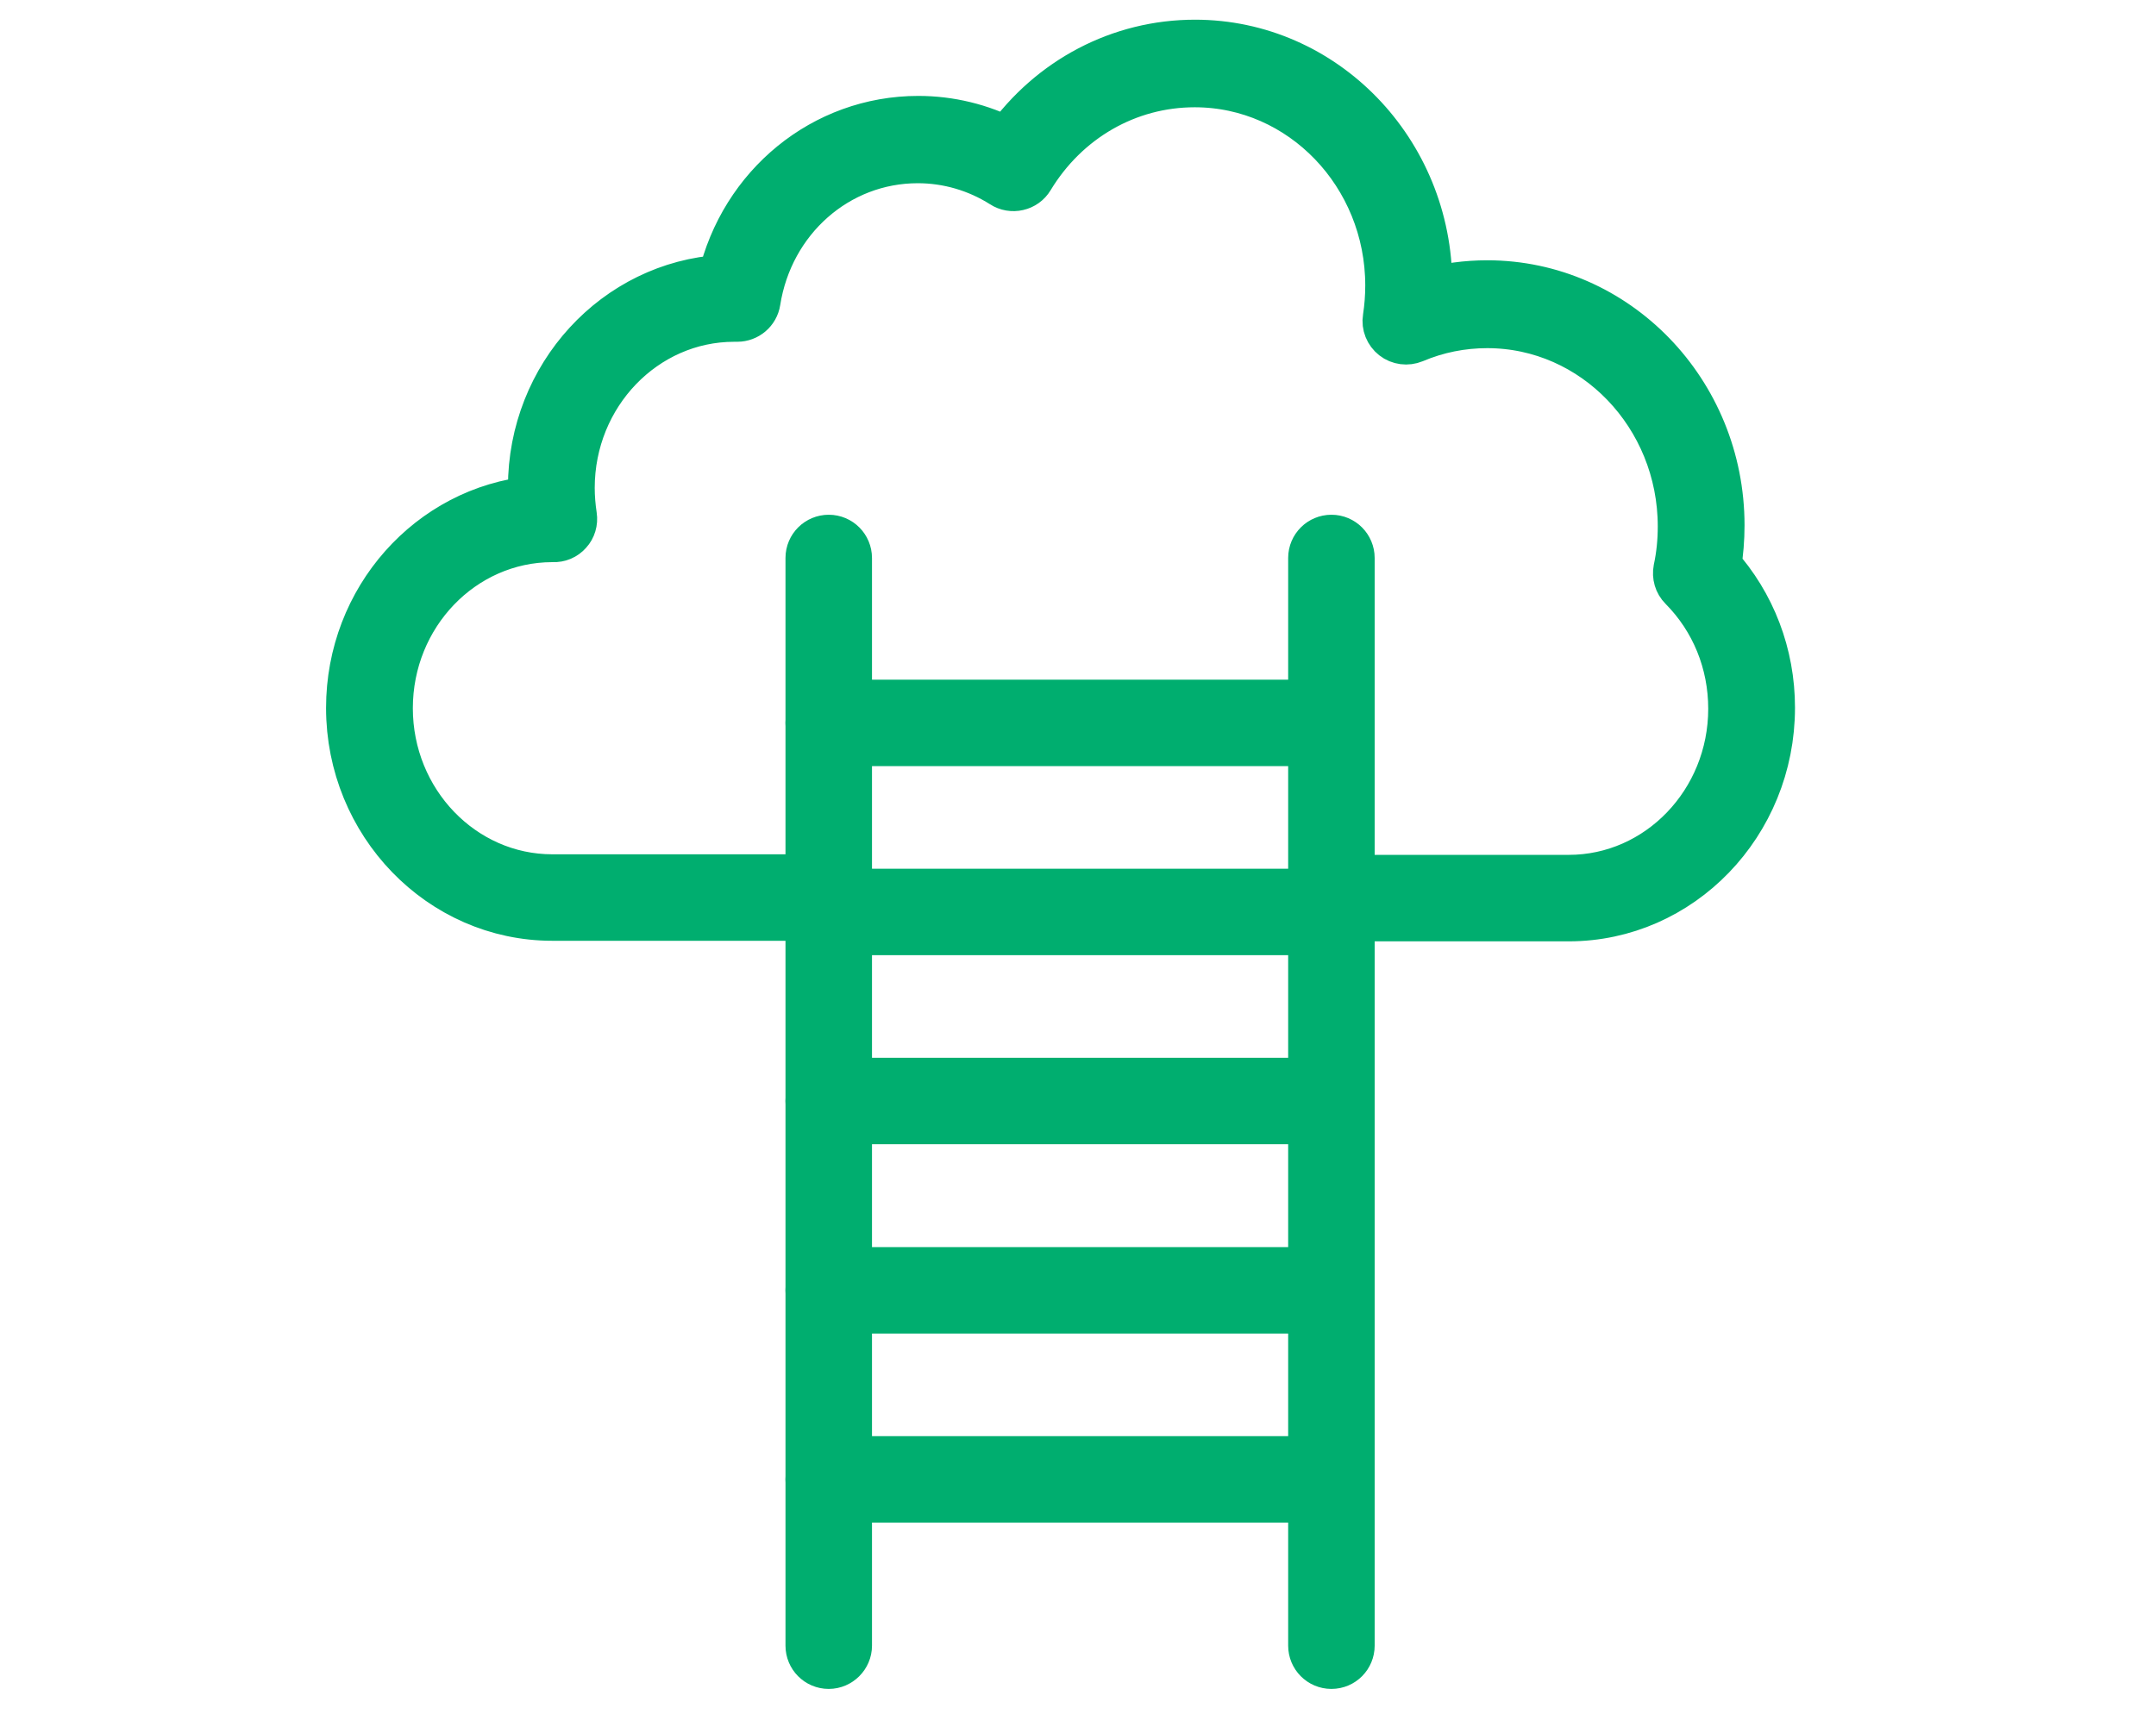 <?xml version="1.0" encoding="UTF-8"?> <svg xmlns="http://www.w3.org/2000/svg" xmlns:xlink="http://www.w3.org/1999/xlink" version="1.1" id="Layer_1" x="0px" y="0px" viewBox="0 0 777.6 618.3" style="enable-background:new 0 0 777.6 618.3;" xml:space="preserve"> <style type="text/css"> .st0{fill:#00BC70;stroke:#00AE6F;stroke-width:18;stroke-miterlimit:10;} </style> <path class="st0" d="M565.8,330.6h-85.6c-3.7,0-6.6-3-6.6-6.6c0-3.7,3-6.6,6.6-6.6h85.6c32.7,0,59.3-27.7,59.3-61.7 c0-16.8-6.4-32.5-18-44.2c-1.6-1.6-2.2-3.8-1.8-6c1.1-5.1,1.6-10.3,1.6-15.6c0-40.4-31.6-73.3-70.5-73.3c-9.2,0-18.2,1.8-26.7,5.4 c-2.2,0.9-4.8,0.6-6.7-0.9c-1.9-1.5-2.9-3.9-2.5-6.3c0.6-3.9,0.9-7.9,0.9-11.8c0-40.4-31.6-73.3-70.5-73.3 c-24.4,0-46.7,12.8-59.7,34.3c-0.9,1.5-2.4,2.6-4.2,3c-1.7,0.4-3.6,0.1-5.1-0.9c-9.3-5.9-20-9-30.9-9c-29.2,0-53.8,21.7-58.5,51.6 c-0.5,3.2-3.3,5.6-6.6,5.6H266l-1.2,0c-32.7,0-59.3,27.7-59.3,61.7c0,3.4,0.3,6.9,0.8,10.2c0.3,2-0.3,4-1.6,5.4 c-1.3,1.5-3.2,2.3-5.2,2.2l-0.4,0c-32.7,0.1-59.2,27.7-59.2,61.7c0,34,26.6,61.7,59.3,61.7h99.7c3.7,0,6.6,3,6.6,6.6 c0,3.7-3,6.6-6.6,6.6h-99.7c-40,0-72.6-33.7-72.6-75c0-39,28.9-71.1,65.8-74.7c-0.1-1.6-0.2-3.3-0.2-4.9c0-39.9,30.3-72.6,68.4-74.9 c7.8-33.5,36.7-57.3,70.6-57.3c11.3,0,22.3,2.7,32.3,7.8c15.8-22.2,40.6-35.3,67.5-35.3c46.2,0,83.8,38.8,83.8,86.6 c0,1,0,2.1-0.1,3.1c7-1.9,14.3-2.9,21.7-2.9c46.2,0,83.8,38.8,83.8,86.6c0,5-0.4,10-1.2,14.8c12.5,13.9,19.4,31.9,19.4,51 C638.4,296.9,605.8,330.6,565.8,330.6L565.8,330.6z"></path> <path class="st0" d="M298.9,600.3c-3.7,0-6.6-3-6.6-6.6V201.3c0-3.7,3-6.6,6.6-6.6c3.7,0,6.6,3,6.6,6.6v392.4 C305.5,597.3,302.5,600.3,298.9,600.3z"></path> <path class="st0" d="M480.2,600.3c-3.7,0-6.6-3-6.6-6.6V201.3c0-3.7,3-6.6,6.6-6.6c3.7,0,6.6,3,6.6,6.6v392.4 C486.8,597.3,483.9,600.3,480.2,600.3z"></path> <path class="st0" d="M480.2,267.4H298.9c-3.7,0-6.6-3-6.6-6.6c0-3.7,3-6.6,6.6-6.6h181.3c3.7,0,6.6,3,6.6,6.6 C486.8,264.4,483.9,267.4,480.2,267.4z"></path> <path class="st0" d="M480.2,335.6H298.9c-3.7,0-6.6-3-6.6-6.6s3-6.6,6.6-6.6h181.3c3.7,0,6.6,3,6.6,6.6S483.9,335.6,480.2,335.6z"></path> <path class="st0" d="M480.2,403.8H298.9c-3.7,0-6.6-3-6.6-6.6c0-3.7,3-6.6,6.6-6.6h181.3c3.7,0,6.6,3,6.6,6.6 C486.8,400.9,483.9,403.8,480.2,403.8z"></path> <path class="st0" d="M480.2,472.1H298.9c-3.7,0-6.6-3-6.6-6.6c0-3.7,3-6.6,6.6-6.6h181.3c3.7,0,6.6,3,6.6,6.6 C486.8,469.1,483.9,472.1,480.2,472.1z"></path> <path class="st0" d="M480.2,540.3H298.9c-3.7,0-6.6-3-6.6-6.6s3-6.6,6.6-6.6h181.3c3.7,0,6.6,3,6.6,6.6S483.9,540.3,480.2,540.3z"></path> </svg> 
